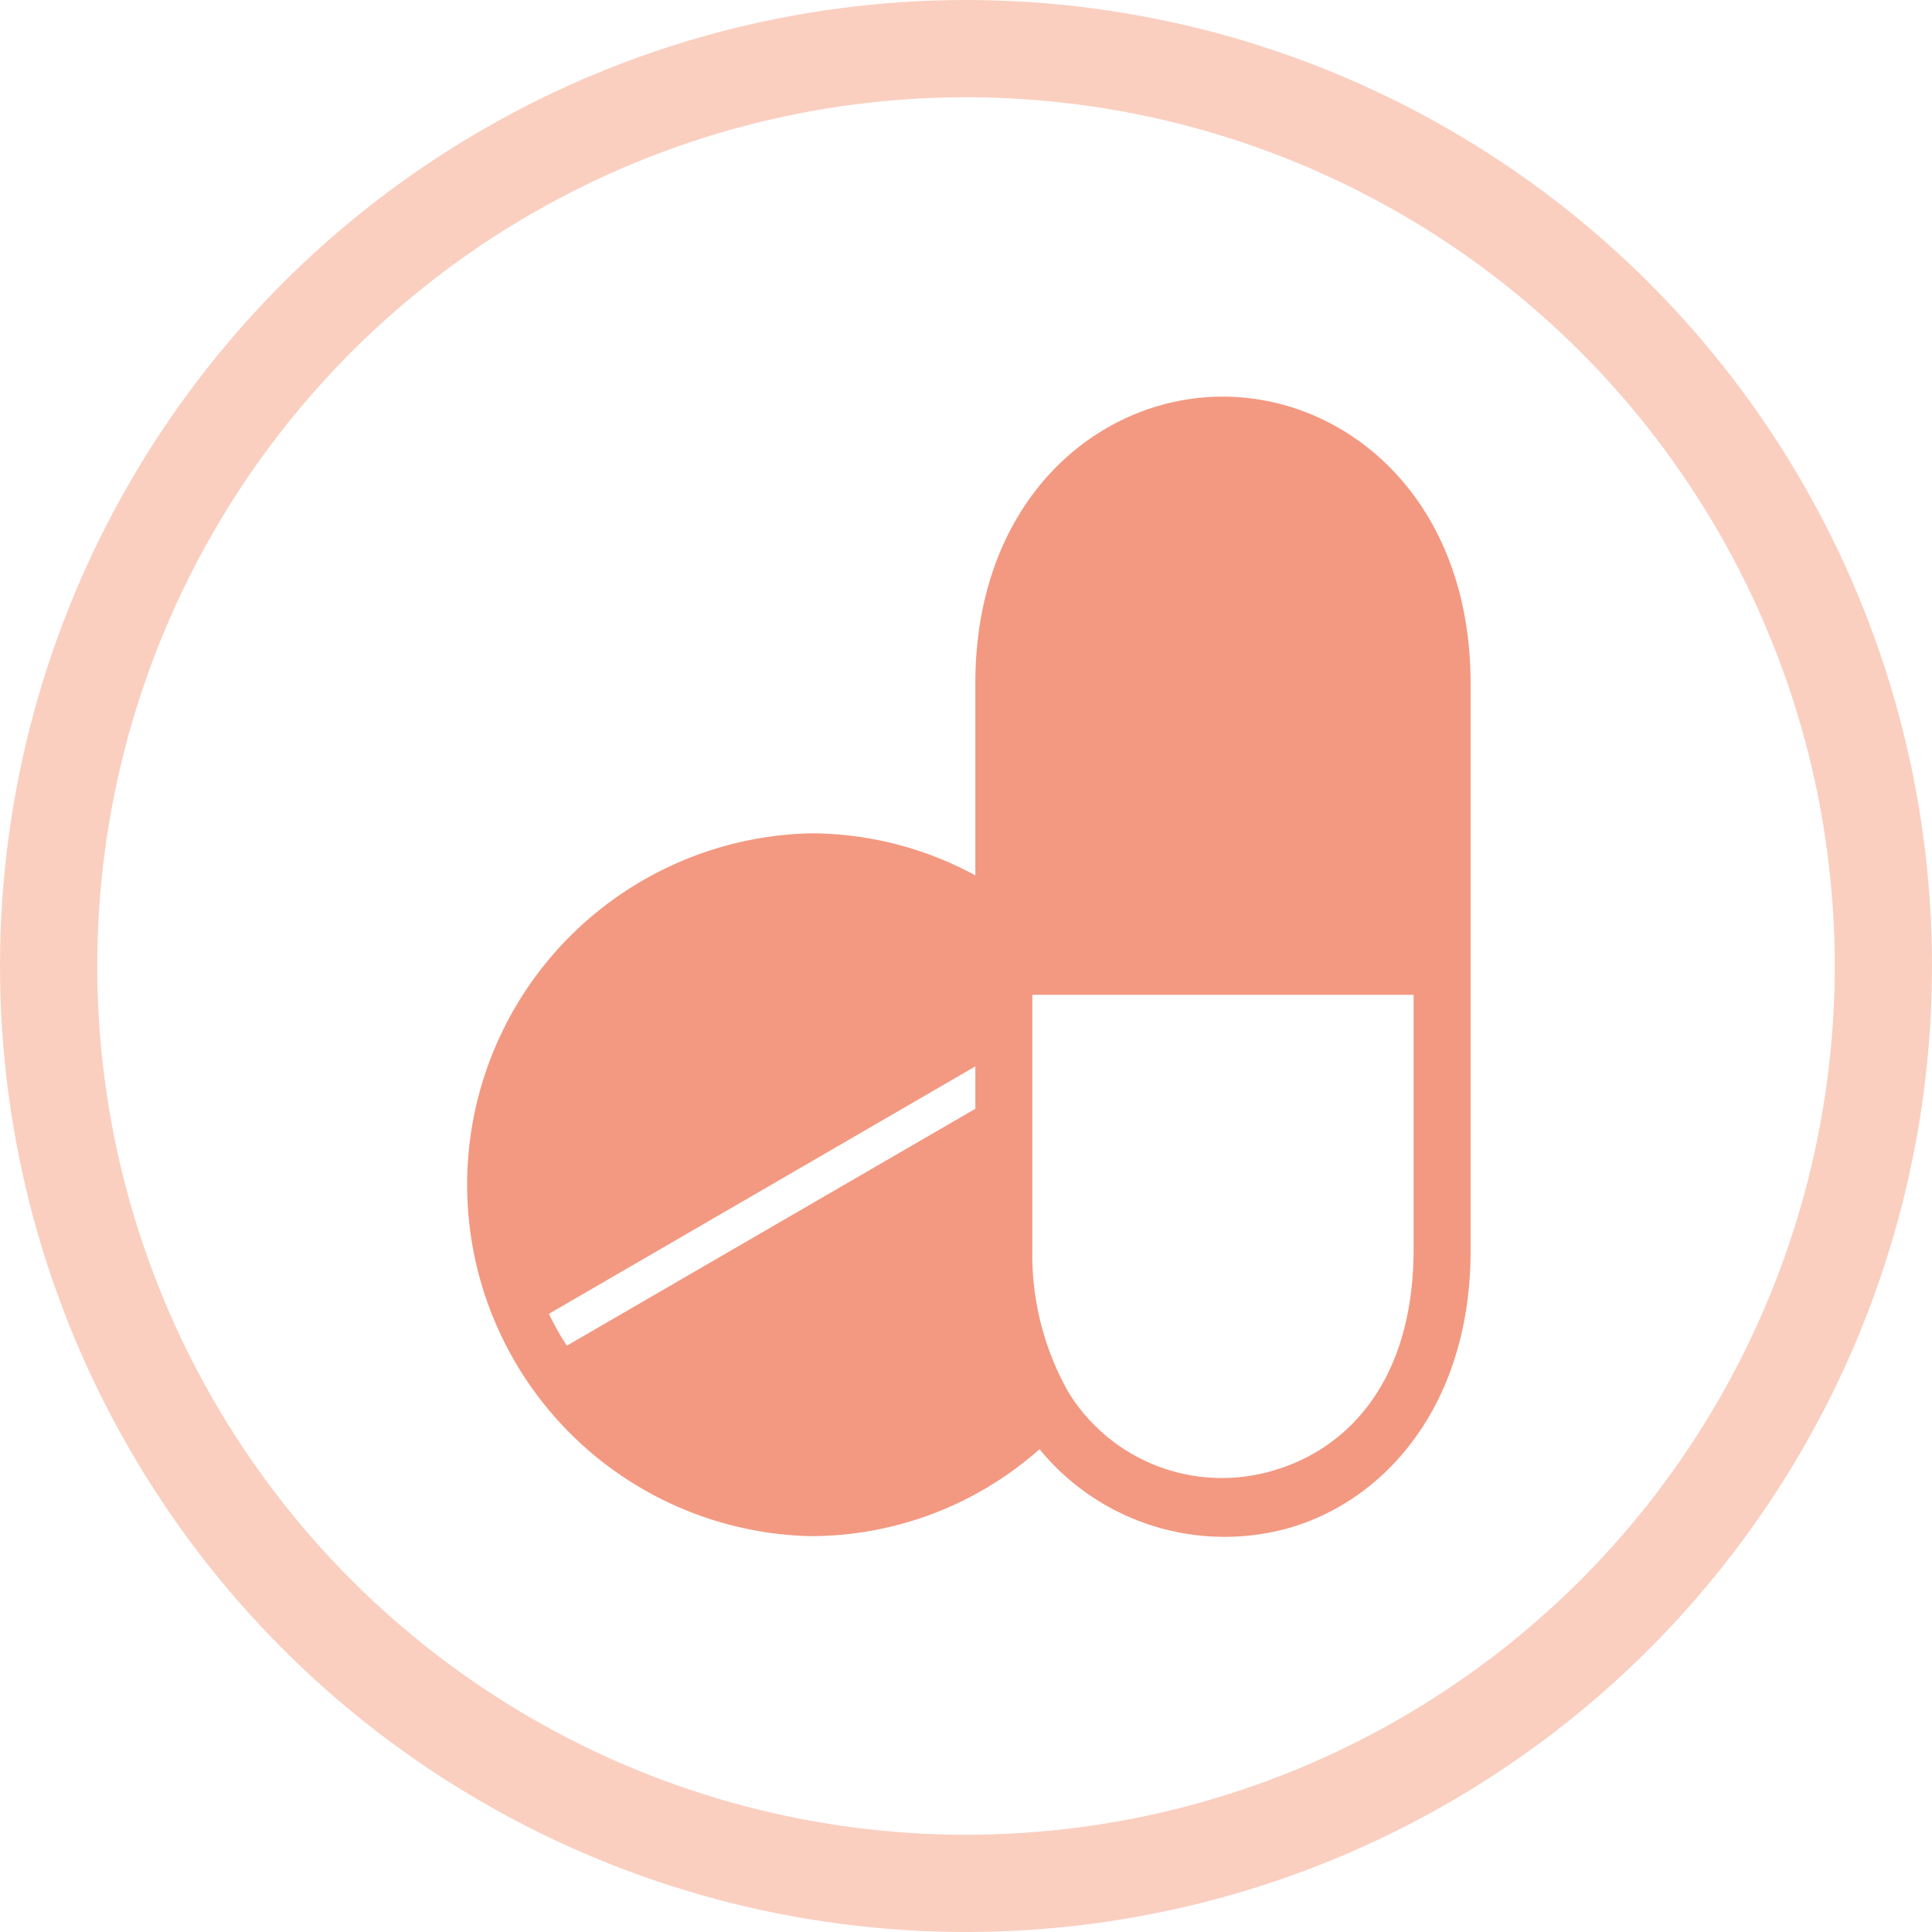 <svg xmlns="http://www.w3.org/2000/svg" viewBox="0 0 99.32 99.32"><defs><style>.cls-1{fill:none;stroke:#facfc0;stroke-miterlimit:10;stroke-width:5px;}.cls-2{fill:#f39981;fill-rule:evenodd;}</style></defs><g id="Ebene_2" data-name="Ebene 2"><g id="Ebene_1-2" data-name="Ebene 1"><circle class="cls-1" cx="49.66" cy="49.66" r="47.16"/><path class="cls-2" d="M62.86,20.39c-6.4,0-12.72,5.28-12.72,14.74V45a17.77,17.77,0,0,0-8.48-2.16,18.07,18.07,0,0,0,0,36.13,17.74,17.74,0,0,0,11.78-4.47,12.29,12.29,0,0,0,13,4c5-1.53,9.16-6.51,9.16-14.2V35.13c0-9.46-6.34-14.74-12.74-14.74ZM53.07,51.14h19.6V64.21c0,6.66-3.27,10.19-7.09,11.35a9.26,9.26,0,0,1-10.66-4,14.37,14.37,0,0,1-1.85-7.3V51.14Zm-2.93,3.68V57l-21,12.18a13.8,13.8,0,0,1-.92-1.64L50.14,54.82Z"/></g></g></svg>